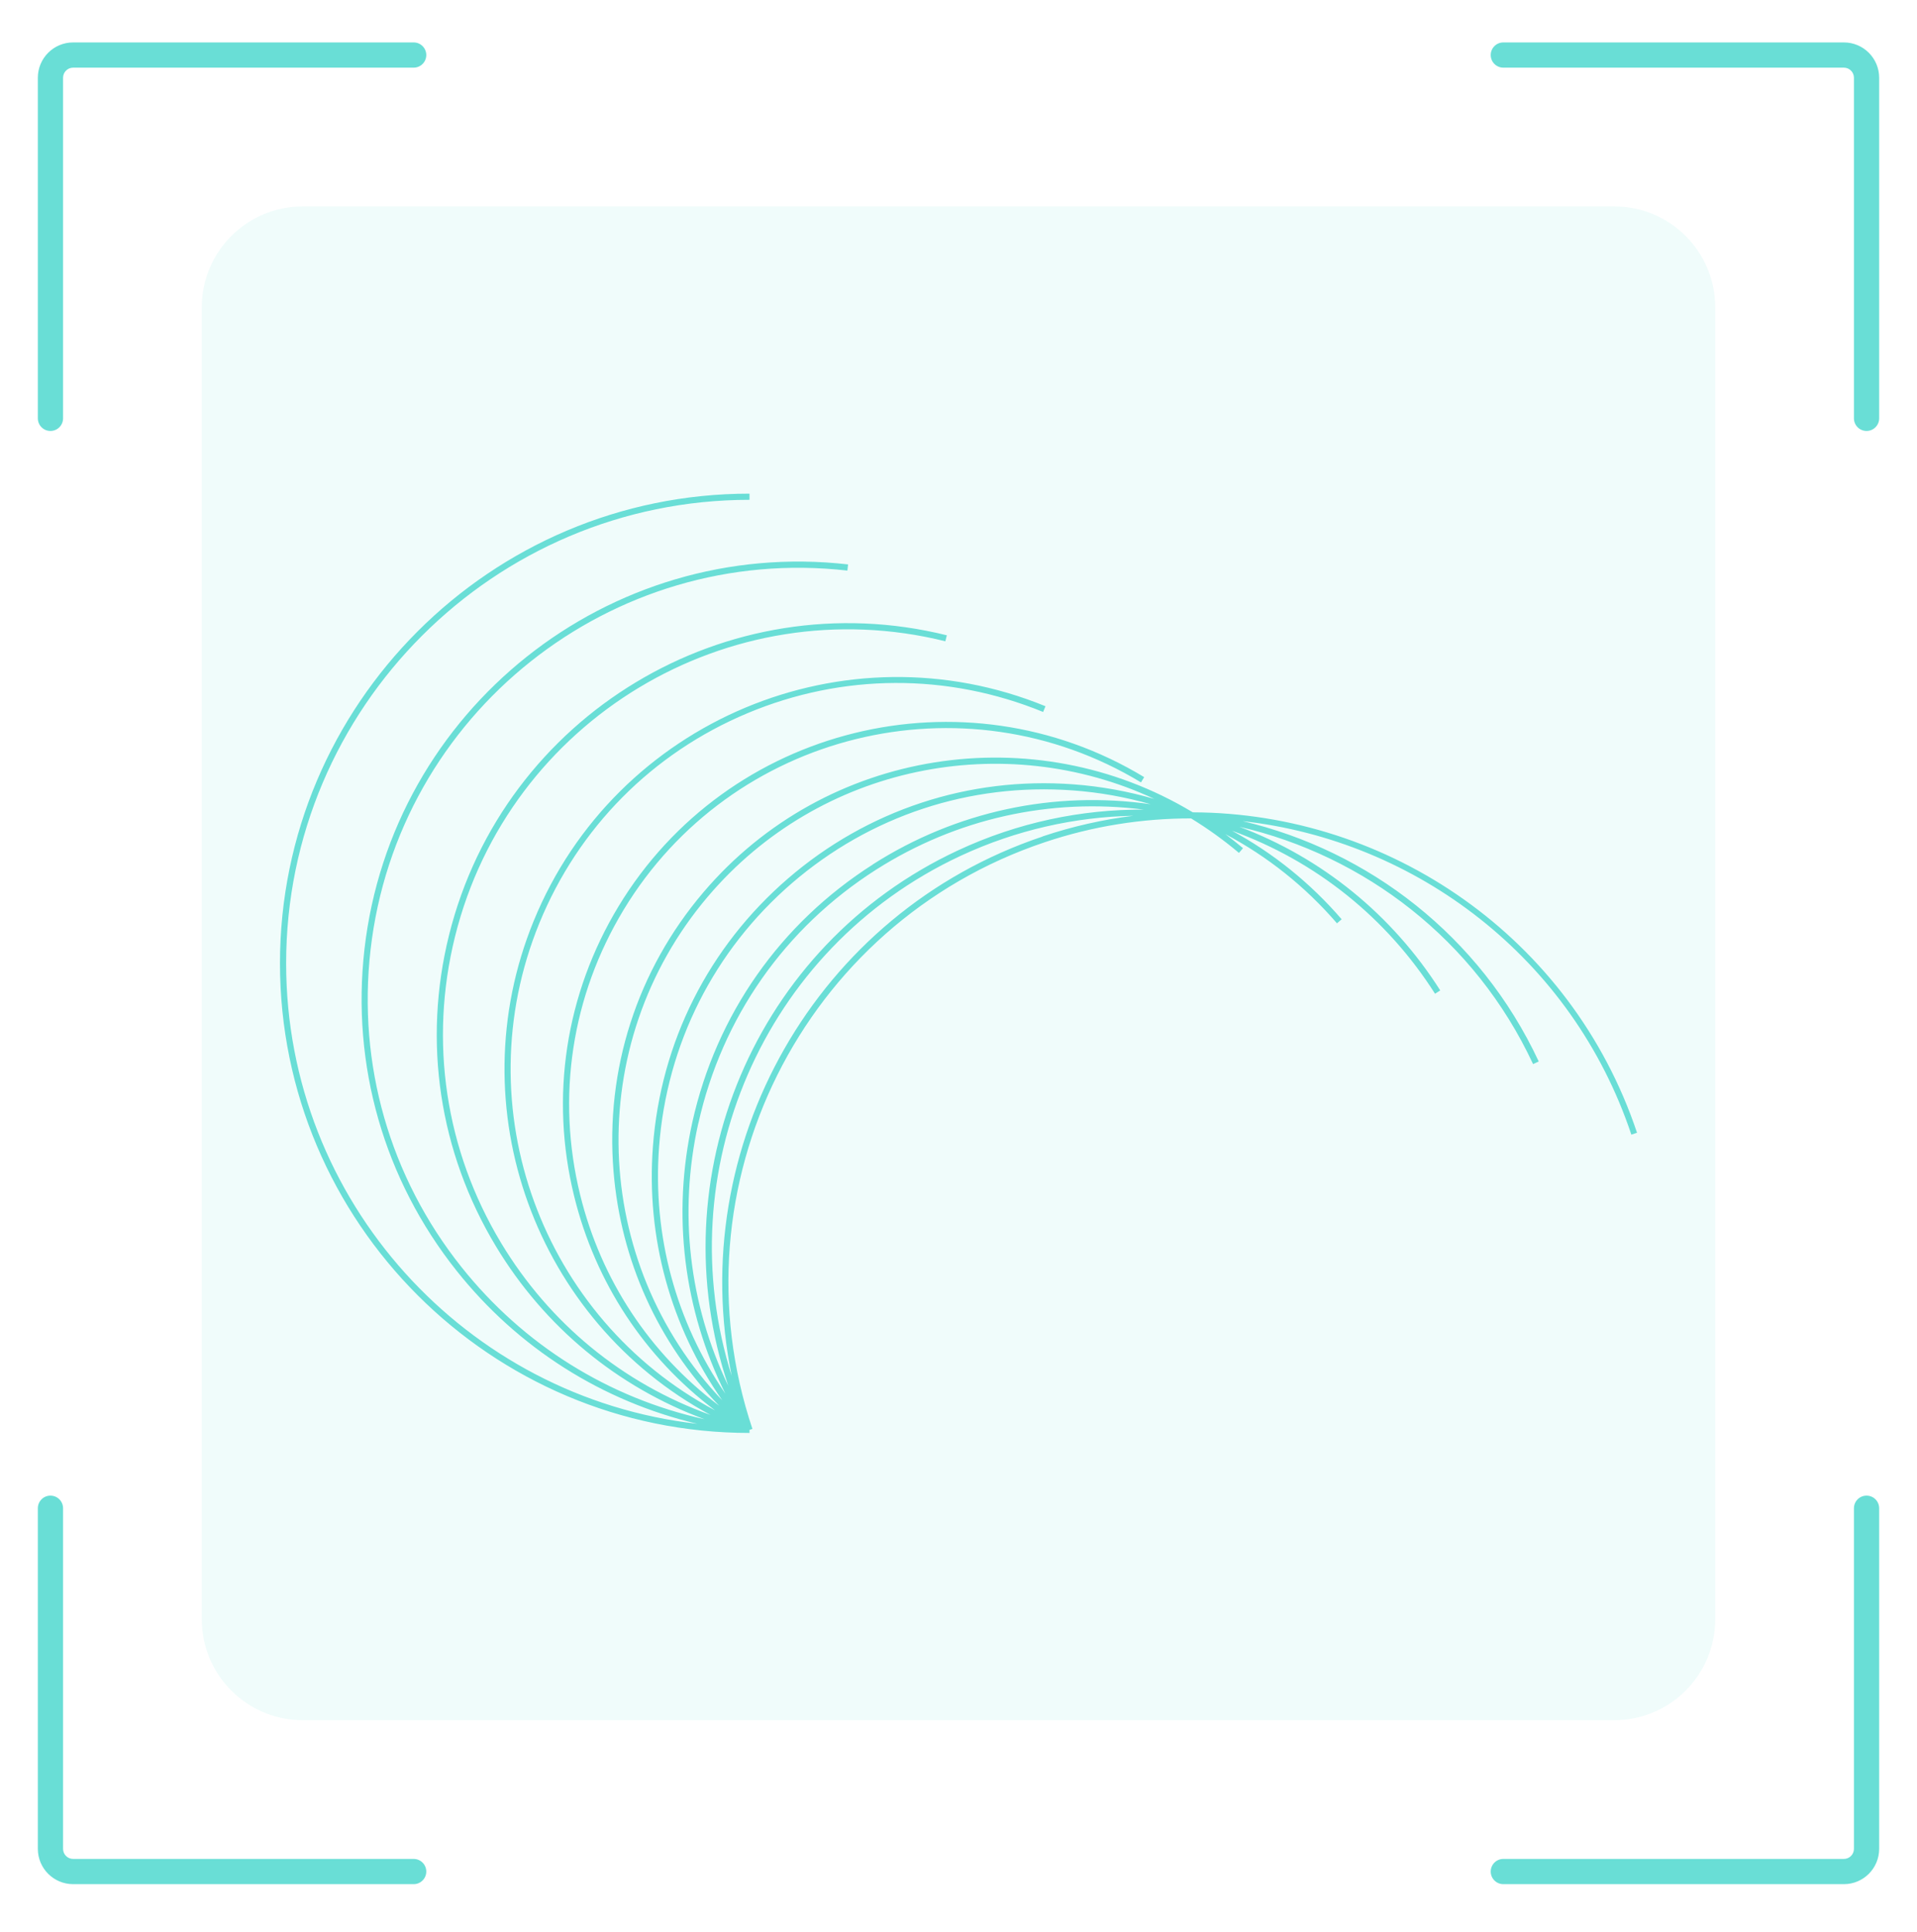 <?xml version="1.0" encoding="UTF-8"?> <svg xmlns="http://www.w3.org/2000/svg" width="134" height="135" viewBox="0 0 134 135" fill="none"><path d="M112.842 14.426H21.158C17.263 14.426 14.105 17.583 14.105 21.478V113.163C14.105 117.058 17.263 120.215 21.158 120.215H112.842C116.737 120.215 119.895 117.058 119.895 113.163V21.478C119.895 17.583 116.737 14.426 112.842 14.426Z" fill="#69DED6" fill-opacity="0.1"></path><path d="M28.916 4.728C29.403 4.728 29.797 4.333 29.797 3.846C29.797 3.36 29.403 2.965 28.916 2.965V4.728ZM2.645 29.236C2.645 29.723 3.039 30.117 3.526 30.117C4.013 30.117 4.408 29.723 4.408 29.236H2.645ZM28.916 131.675C29.403 131.675 29.797 131.281 29.797 130.794C29.797 130.307 29.403 129.912 28.916 129.912V131.675ZM4.408 105.404C4.408 104.917 4.013 104.523 3.526 104.523C3.039 104.523 2.645 104.917 2.645 105.404H4.408ZM105.084 2.965C104.597 2.965 104.203 3.36 104.203 3.846C104.203 4.333 104.597 4.728 105.084 4.728V2.965ZM129.592 29.236C129.592 29.723 129.987 30.117 130.474 30.117C130.961 30.117 131.355 29.723 131.355 29.236H129.592ZM105.084 129.912C104.597 129.912 104.203 130.307 104.203 130.794C104.203 131.281 104.597 131.675 105.084 131.675V129.912ZM131.355 105.404C131.355 104.917 130.961 104.523 130.474 104.523C129.987 104.523 129.592 104.917 129.592 105.404H131.355ZM28.916 2.965H5.113V4.728H28.916V2.965ZM2.645 5.433V29.236H4.408V5.433H2.645ZM5.113 2.965C3.75 2.965 2.645 4.07 2.645 5.433H4.408C4.408 5.044 4.724 4.728 5.113 4.728V2.965ZM28.916 129.912H5.113V131.675H28.916V129.912ZM4.408 129.207V105.404H2.645V129.207H4.408ZM5.113 129.912C4.724 129.912 4.408 129.597 4.408 129.207H2.645C2.645 130.57 3.75 131.675 5.113 131.675V129.912ZM105.084 4.728H128.887V2.965H105.084V4.728ZM129.592 5.433V29.236H131.355V5.433H129.592ZM128.887 4.728C129.277 4.728 129.592 5.044 129.592 5.433H131.355C131.355 4.07 130.25 2.965 128.887 2.965V4.728ZM105.084 131.675H128.887V129.912H105.084V131.675ZM131.355 129.207V105.404H129.592V129.207H131.355ZM128.887 131.675C130.25 131.675 131.355 130.57 131.355 129.207H129.592C129.592 129.597 129.277 129.912 128.887 129.912V131.675Z" fill="#69DED6"></path><path d="M114.018 79.299L114.43 79.163C109.846 65.481 97.075 56.819 83.386 56.77C83.374 56.77 83.368 56.764 83.355 56.757C72.325 50.119 57.757 52.248 49.156 62.374C44.529 67.825 42.302 74.752 42.887 81.876C43.397 88.09 45.994 93.811 50.263 98.235C45.428 94.599 42.019 89.462 40.555 83.507C38.876 76.678 39.952 69.603 43.594 63.58C51.106 51.159 67.329 47.16 79.757 54.678L79.978 54.309C67.348 46.668 50.86 50.728 43.225 63.358C39.528 69.474 38.426 76.665 40.137 83.611C41.626 89.653 45.083 94.876 49.986 98.567C37.916 92.138 32.416 77.441 37.701 64.515C40.432 57.84 45.6 52.629 52.25 49.842C58.901 47.055 66.24 47.025 72.915 49.756L73.081 49.356C59.079 43.629 43.035 50.359 37.307 64.355C31.955 77.441 37.485 92.317 49.66 98.881C43.551 96.691 38.42 92.501 35.025 86.86C31.13 80.388 29.986 72.784 31.807 65.45C35.566 50.316 50.94 41.057 66.08 44.816L66.185 44.398C50.811 40.583 35.209 49.978 31.389 65.346C29.537 72.79 30.7 80.511 34.655 87.081C38.051 92.723 43.157 96.931 49.242 99.182C42.536 97.694 36.587 93.99 32.25 88.539C27.242 82.246 24.99 74.377 25.901 66.385C27.783 49.885 42.727 37.993 59.233 39.876L59.282 39.445C42.548 37.532 27.384 49.596 25.476 66.336C24.554 74.445 26.842 82.424 31.918 88.81C36.224 94.224 42.105 97.933 48.737 99.502C32.594 97.681 20.001 83.95 20.001 67.32C20.001 49.461 34.532 34.93 52.392 34.93V34.499C34.292 34.499 19.57 49.221 19.57 67.32C19.57 85.42 34.292 100.142 52.392 100.142V99.927L52.595 99.859C46.923 82.922 56.089 64.534 73.026 58.861C76.416 57.723 79.861 57.194 83.257 57.194C84.414 57.902 85.533 58.701 86.604 59.606L86.887 59.274C86.481 58.929 86.068 58.609 85.656 58.295C88.585 59.846 91.23 61.944 93.457 64.527L93.783 64.244C91.587 61.697 88.991 59.618 86.118 58.056C91.962 60.172 96.921 64.121 100.311 69.449L100.674 69.215C97.302 63.918 92.411 59.956 86.635 57.779C95.352 59.796 103.098 65.647 107.164 74.365L107.558 74.18C103.448 65.383 95.653 59.458 86.868 57.385C99.019 58.745 109.902 66.951 114.03 79.286L114.018 79.299ZM61.017 60.412C54.545 64.527 50.066 70.919 48.399 78.407C46.96 84.891 47.784 91.529 50.7 97.392C47.249 92.36 45.612 86.349 46.068 80.172C46.603 72.981 49.9 66.428 55.363 61.716C60.826 57.01 67.791 54.709 74.989 55.238C76.859 55.373 78.68 55.705 80.439 56.204C73.666 55.238 66.849 56.69 61.017 60.406V60.412ZM48.818 78.499C50.46 71.123 54.871 64.829 61.245 60.775C66.868 57.2 73.42 55.748 79.947 56.579C75.585 56.56 71.156 57.471 66.942 59.44C52.73 66.072 46.012 82.319 50.909 96.851C48.171 91.16 47.421 84.762 48.811 78.505L48.818 78.499ZM49.482 62.657C57.32 53.423 70.208 50.944 80.692 55.834C78.864 55.305 76.963 54.955 75.019 54.813C67.717 54.272 60.63 56.61 55.08 61.396C49.531 66.182 46.178 72.839 45.637 80.148C45.163 86.509 46.88 92.698 50.485 97.86C41.318 88.244 40.691 73.017 49.476 62.663L49.482 62.657ZM72.878 58.462C56.993 63.783 47.864 80.148 51.149 96.162C46.67 81.981 53.29 66.281 67.126 59.821C71.045 57.994 75.161 57.09 79.227 57.01C77.105 57.274 74.976 57.748 72.872 58.455L72.878 58.462Z" fill="#69DED6"></path></svg> 